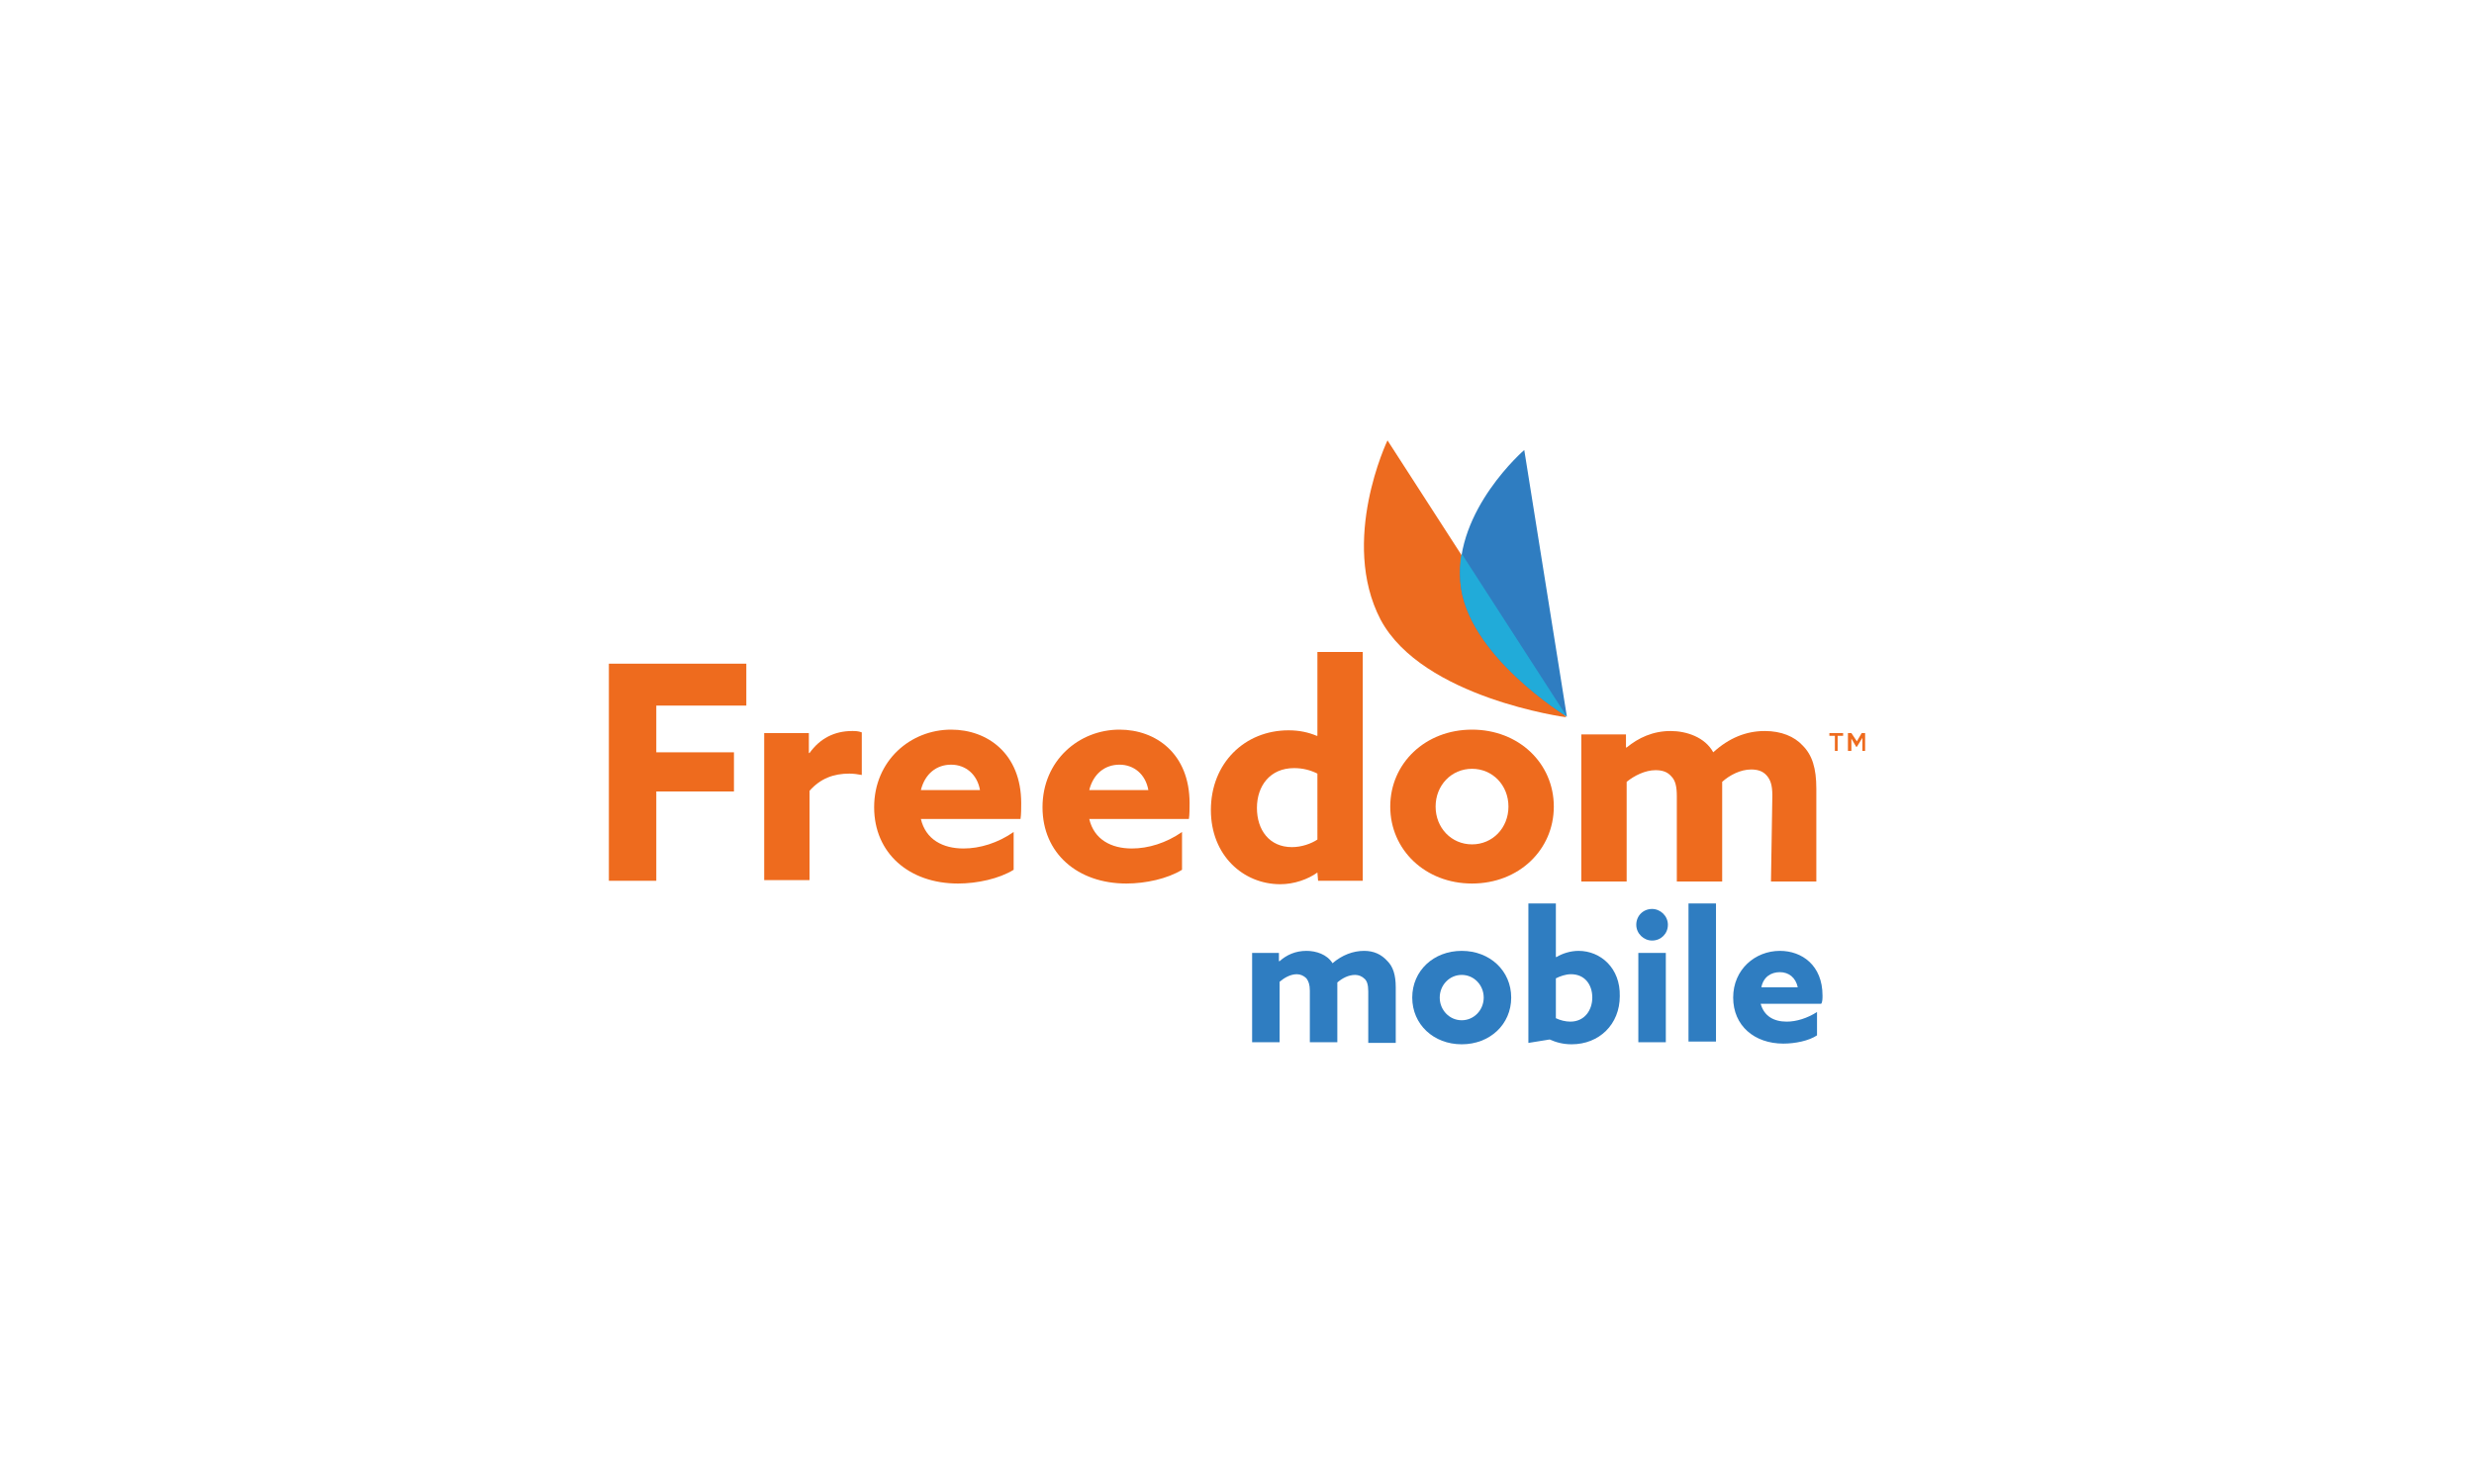 <?xml version="1.0" encoding="utf-8"?>
<!-- Generator: Adobe Illustrator 27.9.0, SVG Export Plug-In . SVG Version: 6.00 Build 0)  -->
<svg version="1.1" id="Layer_1" xmlns="http://www.w3.org/2000/svg" xmlns:xlink="http://www.w3.org/1999/xlink" x="0px" y="0px"
	 viewBox="0 0 360 216" style="enable-background:new 0 0 360 216;" xml:space="preserve">
<style type="text/css">
	.st0{fill:#2F7DC1;}
	.st1{fill:#ED6B1F;}
	.st2{fill:#21ABD9;}
	.st3{fill:#EE6B1E;}
</style>
<g id="Logo">
	<g>
		<g>
			<path class="st0" d="M198.5,138.4c-1.6,0-3.2,0.6-4.6,1.8c-0.8-1.3-2.4-1.8-3.8-1.8c-1.6,0-2.9,0.6-3.9,1.5h-0.1v-1.2h-3.9v13h4
				v-8.8c0.7-0.6,1.6-1.1,2.5-1.1c0.5,0,1,0.2,1.4,0.6c0.3,0.4,0.5,0.9,0.5,1.8v7.5h4v-8.1c0-0.2,0-0.4,0-0.6
				c0.7-0.6,1.6-1.1,2.6-1.1c0.5,0,1,0.2,1.4,0.6c0.3,0.3,0.5,0.8,0.5,1.8v7.5h4v-8.1c0-1.8-0.4-3-1.2-3.8
				C201,138.9,199.9,138.4,198.5,138.4z"/>
			<path class="st0" d="M212.7,138.4c-4.1,0-7.2,2.9-7.2,6.8s3.1,6.8,7.2,6.8s7.2-2.9,7.2-6.8S216.8,138.4,212.7,138.4z
				 M212.7,148.5c-1.8,0-3.2-1.5-3.2-3.3s1.4-3.3,3.2-3.3s3.2,1.5,3.2,3.3S214.5,148.5,212.7,148.5z"/>
			<path class="st0" d="M229.7,138.4c-1.2,0-2.4,0.4-3.2,0.9h-0.1v-7.8h-4v20.3l3.1-0.5c0.9,0.4,1.9,0.7,3.2,0.7c4,0,7-2.9,7-7
				C235.8,140.9,232.9,138.4,229.7,138.4z M228.5,148.7c-0.7,0-1.5-0.2-2.1-0.5v-5.8c0.6-0.3,1.4-0.6,2.2-0.6c2,0,3.1,1.5,3.1,3.4
				C231.7,147,230.6,148.7,228.5,148.7z"/>
			<path class="st0" d="M240.4,132.3c-1.3,0-2.3,1-2.3,2.3s1.1,2.3,2.3,2.3c1.3,0,2.3-1,2.3-2.3S241.6,132.3,240.4,132.3z"/>
			<rect x="238.4" y="138.7" class="st0" width="4" height="13"/>
			<rect x="245.7" y="131.5" class="st0" width="4" height="20.1"/>
			<path class="st0" d="M265.2,144.9c0-4.4-3-6.5-6.2-6.5c-3.6,0-6.8,2.7-6.8,6.8s3.1,6.7,7.3,6.7c1.7,0,3.7-0.4,4.9-1.2v-3.4
				c-1.4,0.9-3,1.4-4.4,1.4c-1.9,0-3.3-0.8-3.8-2.6h8.8C265.2,145.9,265.2,145.3,265.2,144.9z M256.3,143.7c0.3-1.5,1.4-2.2,2.7-2.2
				c1.3,0,2.3,0.8,2.6,2.2H256.3z"/>
		</g>
		<g>
			<g>
				<path class="st1" d="M201.9,64.1l26,40.3c0,0-20.9-2.8-27-14.2C194.9,78.7,201.9,64.1,201.9,64.1"/>
				<path class="st0" d="M221.8,65.5l6.2,38.8c0,0-14.7-9-15.5-19.6C211.7,74.2,221.8,65.5,221.8,65.5"/>
				<path class="st2" d="M212.5,84.7c0.8,10.6,15.5,19.6,15.5,19.6l-15.3-23.7C212.4,82,212.4,83.3,212.5,84.7"/>
			</g>
			<g>
				<g>
					<polygon class="st3" points="88.6,96.6 108.6,96.6 108.6,102.7 95.5,102.7 95.5,109.5 106.8,109.5 106.8,115.2 95.5,115.2 
						95.5,128.2 88.6,128.2 					"/>
					<path class="st3" d="M111.2,106.7h6.5v2.9h0.1c1.5-2.1,3.6-3.2,6.2-3.2c0.4,0,0.9,0,1.4,0.2v6.2c-0.5-0.1-1.2-0.2-1.8-0.2
						c-2.3,0-4.2,0.7-5.8,2.5v13h-6.6L111.2,106.7L111.2,106.7z"/>
					<path class="st3" d="M142.6,115c-0.4-2.3-2.1-3.7-4.2-3.7c-2.1,0-3.8,1.3-4.4,3.7H142.6z M134,119.2c0.7,3,3.2,4.3,6.2,4.3
						c2.4,0,5-0.8,7.3-2.4v5.5c-2.1,1.3-5.3,2-8.1,2c-7.1,0-12.2-4.4-12.2-11.1c0-6.8,5.3-11.3,11.2-11.3c5.3,0,10.2,3.5,10.2,10.7
						c0,0.7,0,1.7-0.1,2.3L134,119.2L134,119.2z"/>
					<path class="st3" d="M167.1,115c-0.4-2.3-2.1-3.7-4.2-3.7c-2.1,0-3.8,1.3-4.4,3.7H167.1z M158.5,119.2c0.7,3,3.2,4.3,6.2,4.3
						c2.4,0,5-0.8,7.3-2.4v5.5c-2.1,1.3-5.3,2-8.1,2c-7.1,0-12.2-4.4-12.2-11.1c0-6.8,5.3-11.3,11.2-11.3c5.3,0,10.2,3.5,10.2,10.7
						c0,0.7,0,1.7-0.1,2.3L158.5,119.2L158.5,119.2z"/>
					<path class="st3" d="M191.7,112.6c-1-0.5-2.1-0.8-3.4-0.8c-3.5,0-5.4,2.6-5.4,5.8c0,3.2,1.8,5.7,5.1,5.7c1.4,0,2.8-0.5,3.7-1.1
						L191.7,112.6L191.7,112.6z M191.7,127c-1.4,1-3.4,1.7-5.4,1.7c-5.4,0-10.1-4.2-10.1-10.8c0-6.8,4.9-11.6,11.3-11.6
						c1.6,0,2.9,0.3,4.1,0.8h0.1V94.9h6.6v33.3h-6.5L191.7,127L191.7,127z"/>
					<path class="st3" d="M214.2,122.9c3,0,5.3-2.4,5.3-5.5s-2.3-5.5-5.3-5.5s-5.3,2.4-5.3,5.5S211.2,122.9,214.2,122.9
						 M214.2,106.2c6.8,0,11.9,4.9,11.9,11.2s-5.1,11.2-11.9,11.2s-11.9-4.9-11.9-11.2S207.4,106.2,214.2,106.2"/>
					<path class="st3" d="M257.9,115.8c0-1.6-0.3-2.3-0.8-2.9c-0.6-0.7-1.4-0.9-2.3-0.9c-1.5,0-3.1,0.8-4.2,1.8c0,0.3,0,0.7,0,1
						v13.5H244v-12.4c0-1.4-0.2-2.3-0.8-2.9c-0.6-0.7-1.4-0.9-2.3-0.9c-1.5,0-3.1,0.8-4.2,1.7v14.5h-6.6v-21.4h6.5v1.9h0.1
						c1.7-1.4,3.8-2.4,6.4-2.4c2.3,0,5,0.9,6.2,3.1c2.3-2.1,4.8-3.1,7.5-3.1c2.4,0,4.3,0.8,5.5,2.1c1.4,1.4,2,3.3,2,6.3v13.5h-6.6
						L257.9,115.8L257.9,115.8z"/>
				</g>
				<g>
					<polygon class="st3" points="267,107.1 266.2,107.1 266.2,106.7 268.2,106.7 268.2,107.1 267.4,107.1 267.4,109.3 267,109.3 
											"/>
					<polygon class="st3" points="268.9,106.7 269.4,106.7 270.2,107.9 270.9,106.7 271.4,106.7 271.4,109.3 271,109.3 271,107.4 
						270.2,108.7 270.1,108.7 269.4,107.5 269.4,109.3 268.9,109.3 					"/>
				</g>
			</g>
		</g>
	</g>
</g>
</svg>
